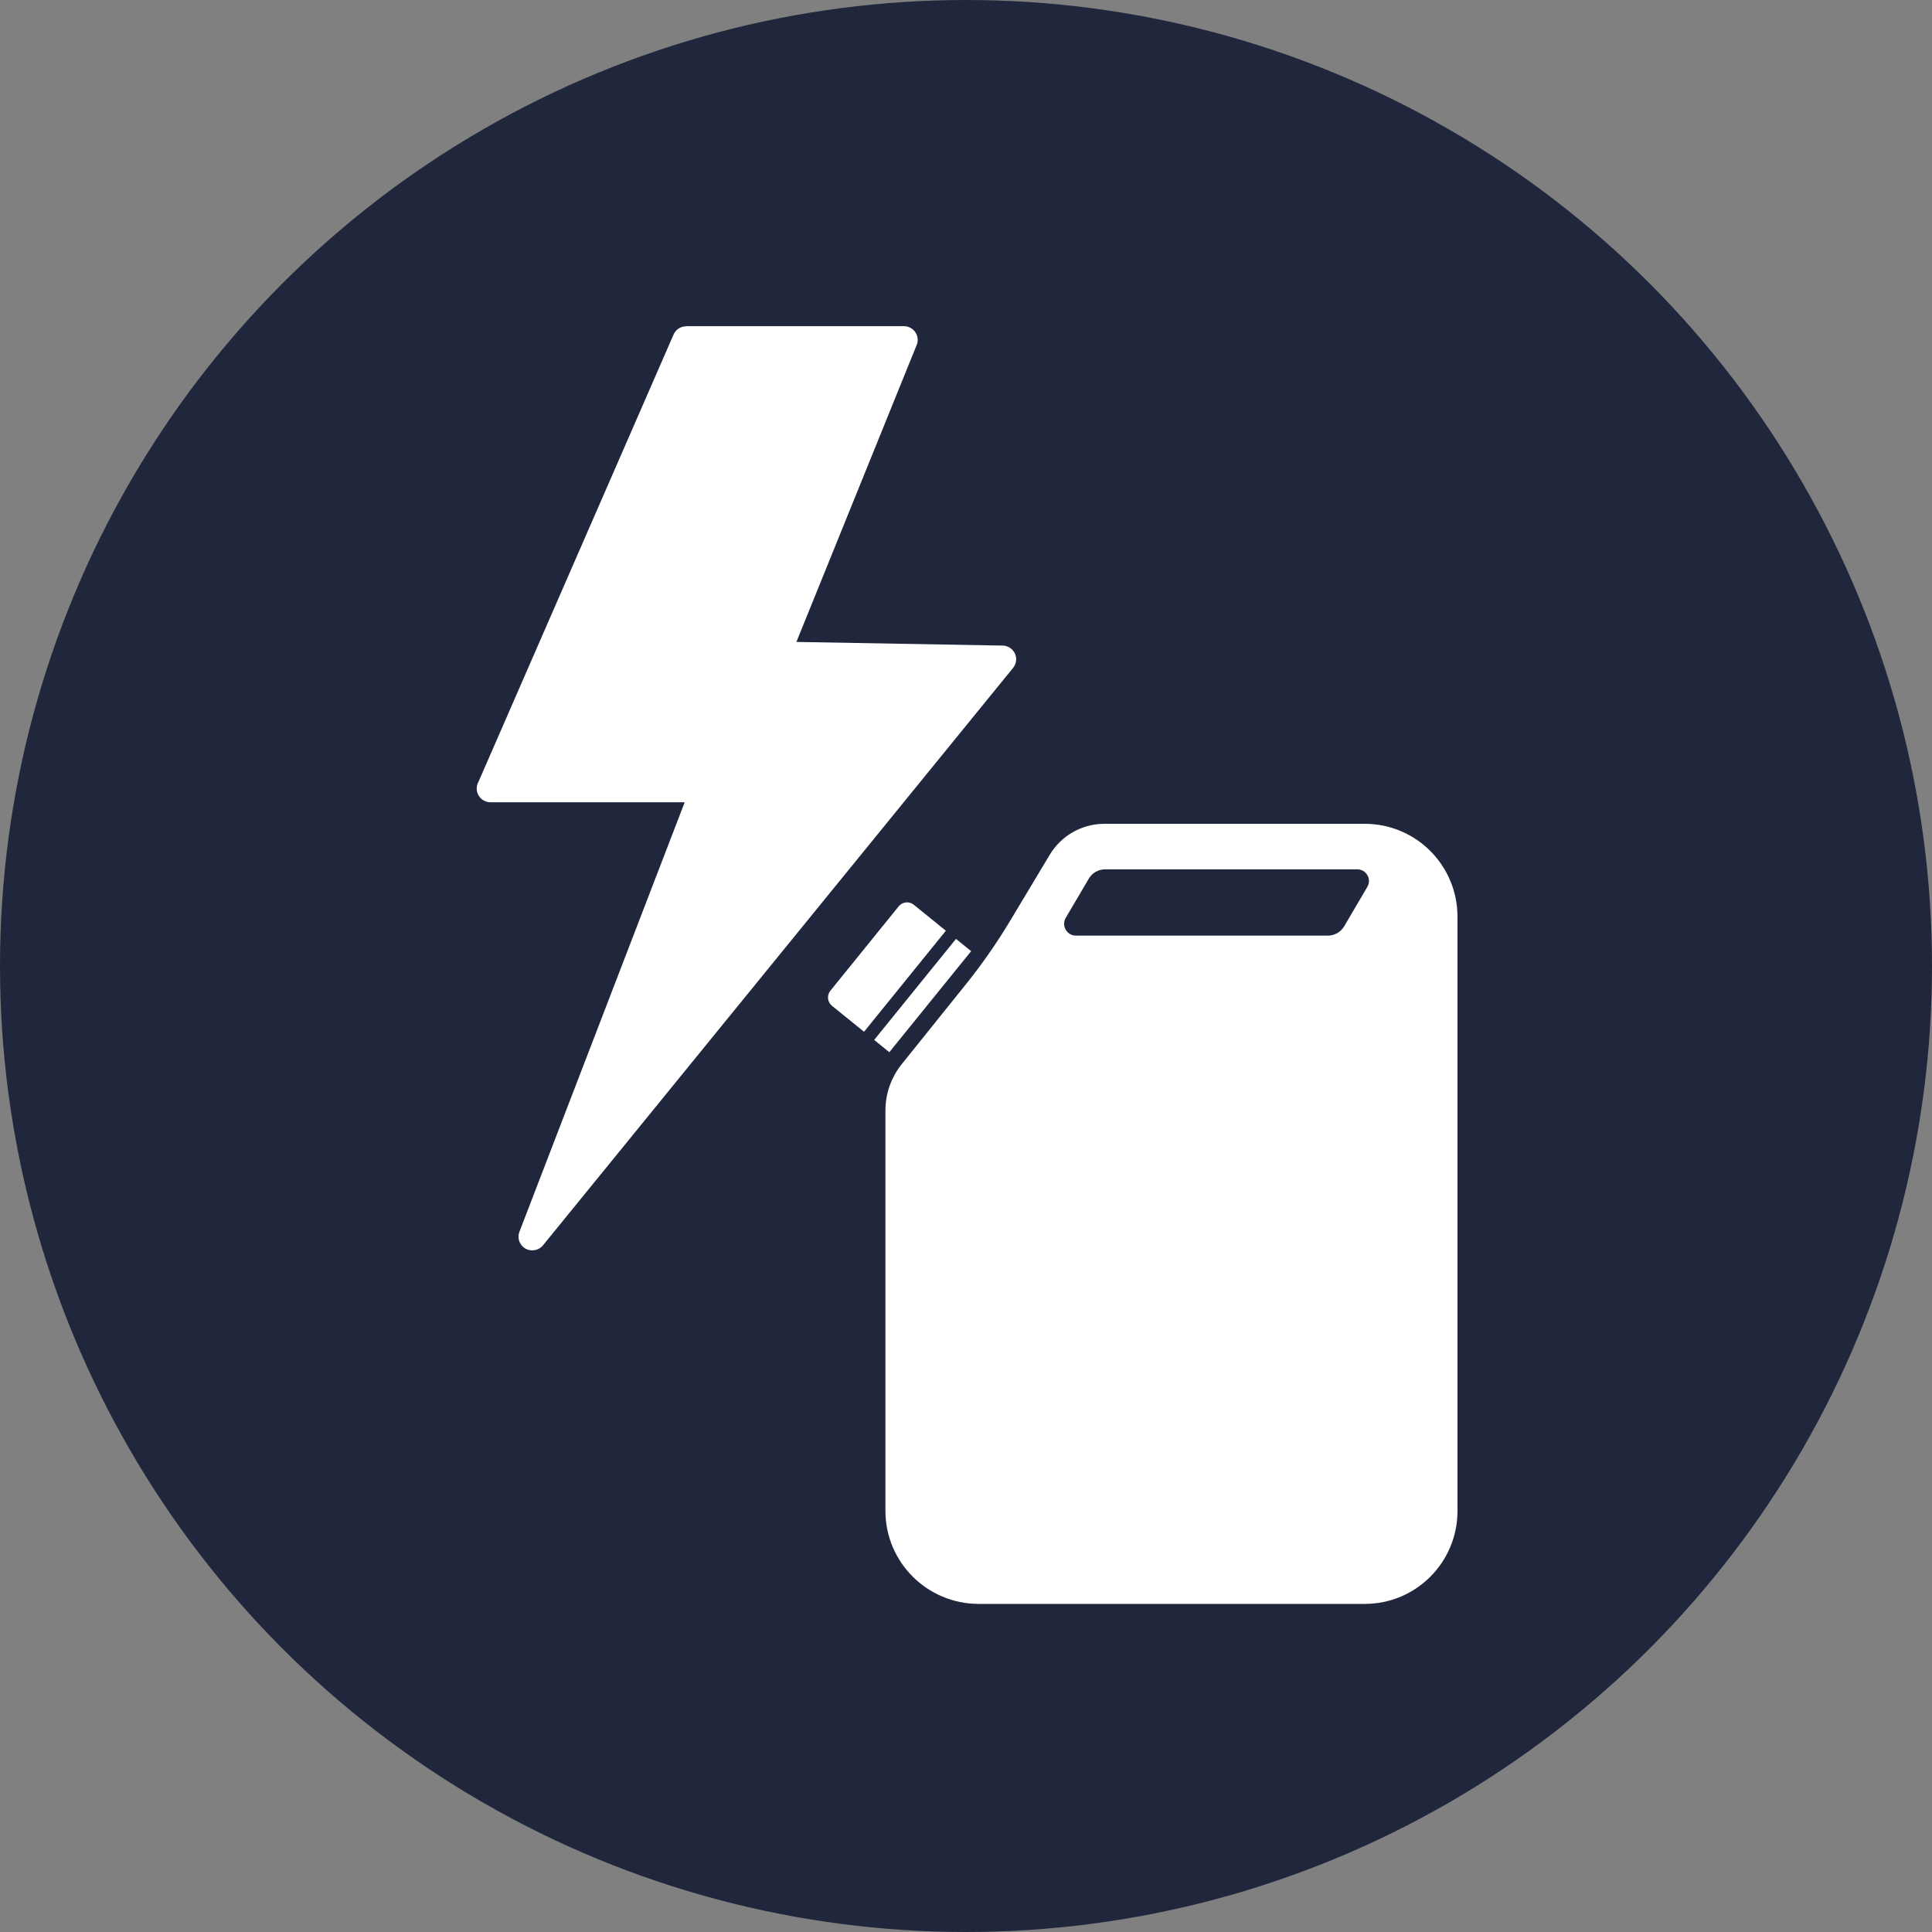 <?xml version="1.0" encoding="UTF-8"?> <svg xmlns="http://www.w3.org/2000/svg" width="462" height="462" viewBox="0 0 462 462" fill="none"><rect x="0" y="0" width="462" height="462" fill="#808080" stroke="none"/><circle cx="231" cy="231" r="231" fill="#20273D"></circle><path fill-rule="evenodd" clip-rule="evenodd" d="M164.11 78H216.137C217.961 78 219.451 79.469 219.451 81.281C219.451 81.806 219.328 82.292 219.113 82.728L190.444 153.506L239.758 154.378C241.575 154.41 243.021 155.896 243 157.701C242.978 158.462 242.716 159.159 242.266 159.706L129.86 297.773C128.719 299.181 126.647 299.414 125.219 298.281C124.078 297.37 123.707 295.851 124.208 294.564L163.728 191.85H117.303C115.479 191.85 114 190.381 114 188.569C114 187.99 114.155 187.454 114.407 186.979L161.076 79.987C161.616 78.761 162.832 78.021 164.106 78.021V78H164.11Z" fill="white"></path><path d="M326.353 197C338.631 197 348.53 206.952 348.53 219.229V361.311C348.53 373.588 338.631 383.54 326.353 383.54H234.016C221.739 383.54 211.734 373.588 211.734 361.311V265.517C211.734 261.494 213.133 257.591 215.648 254.454L231.059 235.269C234.893 230.487 238.397 225.453 241.55 220.199L251.035 204.39C253.786 199.804 258.739 197 264.087 197H326.353ZM214.906 216.732C215.798 215.632 217.416 215.461 218.519 216.354L218.516 216.356L226.185 222.564L206.621 246.725L198.951 240.517C197.85 239.624 197.68 238.007 198.572 236.903L214.906 216.732ZM264.32 207.882C262.7 207.882 261.201 208.69 260.384 210.086L254.856 219.469C253.749 221.353 255.108 223.737 257.294 223.737H317.506C319.125 223.737 320.623 222.895 321.441 221.499L326.969 212.082C328.076 210.198 326.718 207.882 324.532 207.882H264.32Z" fill="white"></path><path d="M228.605 224.518L209.039 248.68L212.663 251.615L232.229 227.453L228.605 224.518Z" fill="white"></path></svg> 